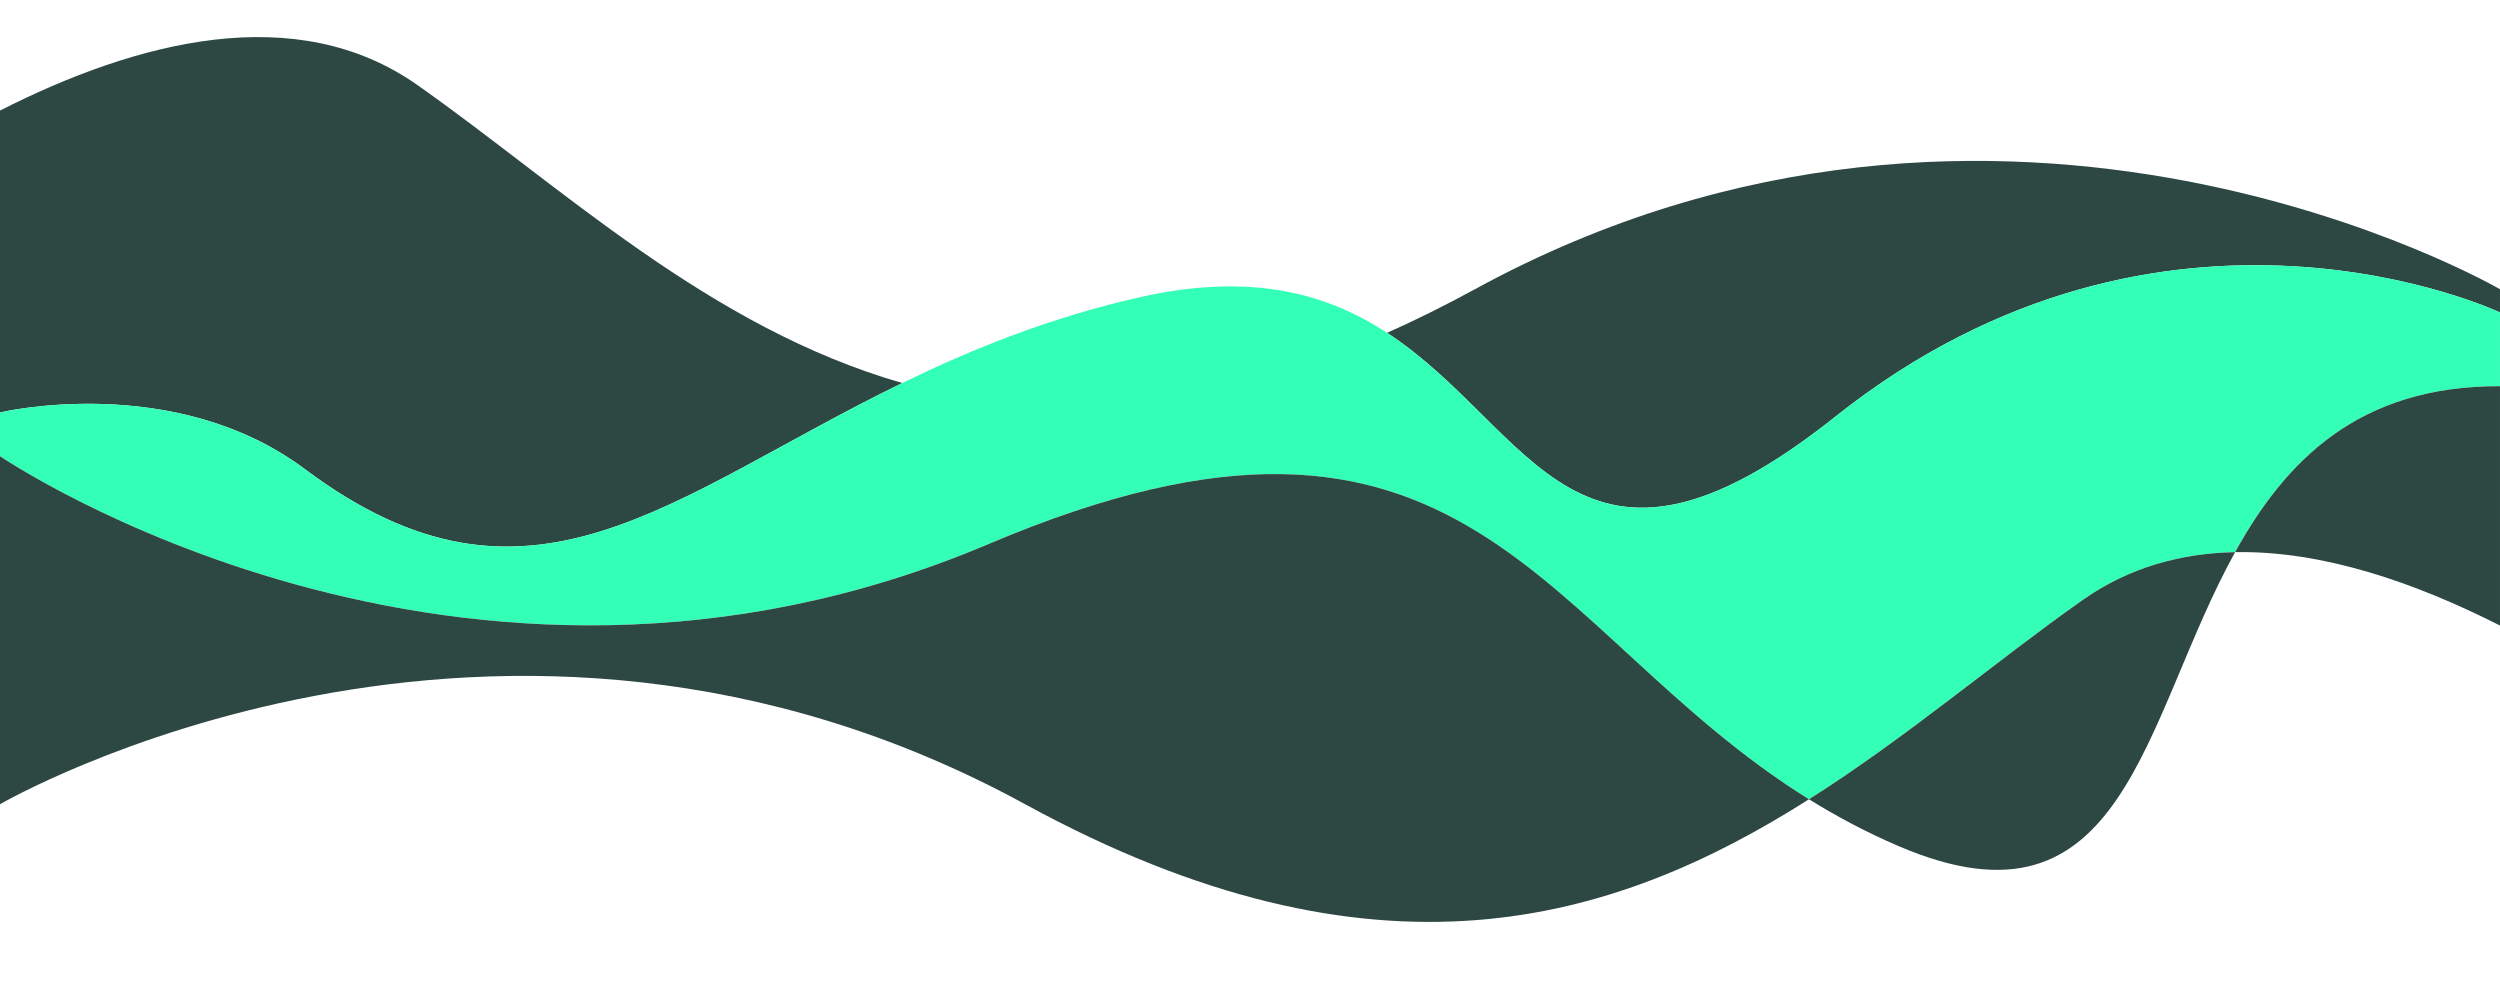 <?xml version="1.0" encoding="UTF-8" standalone="no"?><svg xmlns="http://www.w3.org/2000/svg" xmlns:xlink="http://www.w3.org/1999/xlink" fill="#000000" height="796.9" preserveAspectRatio="xMidYMid meet" version="1" viewBox="0.0 616.4 2000.0 796.9" width="2000" zoomAndPan="magnify"><g><g id="change1_1"><path d="M 244.047 991.809 C 422.953 1125.691 534.77 1013.898 721.785 922.82 C 566.945 878.309 448.984 765.359 333.812 684.359 C 237.152 616.379 110.414 648.809 0 704.852 L 0 946.359 C 0 946.359 139.078 913.262 244.047 991.809" fill="#2d4843"/></g><g id="change1_2"><path d="M 1179.895 847.793 C 1155.824 860.938 1132.438 872.508 1109.668 882.652 C 1226.875 959.223 1261.43 1114.262 1468.168 949.809 C 1732.191 739.781 1999.992 866.359 1999.992 866.359 L 1999.992 847.793 C 1999.992 847.793 1602.941 616.766 1179.895 847.793" fill="#2d4843"/></g><g id="change2_1"><path d="M 1468.168 949.809 C 1261.43 1114.262 1226.875 959.223 1109.668 882.652 C 1062.426 851.797 1001.766 833.68 910.996 854.359 C 838.902 870.785 777.059 895.902 721.781 922.824 C 534.766 1013.902 422.953 1125.691 244.047 991.812 C 139.078 913.262 0 946.359 0 946.359 L 0 981.359 C 0 981.359 367 1231.551 790.996 1051.551 C 1175.688 888.238 1231.102 1121.531 1447.199 1255.82 C 1526.191 1205.734 1596.695 1145.234 1666.18 1096.363 C 1703.258 1070.281 1744.754 1059.004 1788.066 1058.133 C 1828.438 985.117 1886.863 924.938 1999.992 925.359 L 1999.992 866.359 C 1999.992 866.359 1732.191 739.781 1468.168 949.809" fill="#34ffb6"/></g><g id="change3_1"><path d="M 1788.066 1058.133 C 1857.664 1056.742 1931.934 1082.312 1999.992 1116.852 L 1999.992 925.359 C 1886.863 924.938 1828.438 985.117 1788.066 1058.133" fill="#2d4843"/></g><g id="change3_2"><path d="M 820.105 1259.789 C 1101.148 1413.27 1290.828 1354.949 1447.199 1255.82 C 1231.109 1121.531 1175.691 888.23 791 1051.551 C 367 1231.551 0 981.359 0 981.359 L 0 1259.789 C 0 1259.789 397.062 1028.77 820.105 1259.789" fill="#2d4843"/></g><g id="change1_3"><path d="M 1788.078 1058.125 C 1744.77 1058.996 1703.27 1070.277 1666.191 1096.355 C 1596.711 1145.227 1526.207 1205.727 1447.203 1255.816 C 1469.285 1269.535 1493.043 1282.227 1519.012 1293.355 C 1700.582 1371.168 1713.602 1192.816 1788.078 1058.125" fill="#2d4843"/></g></g></svg>